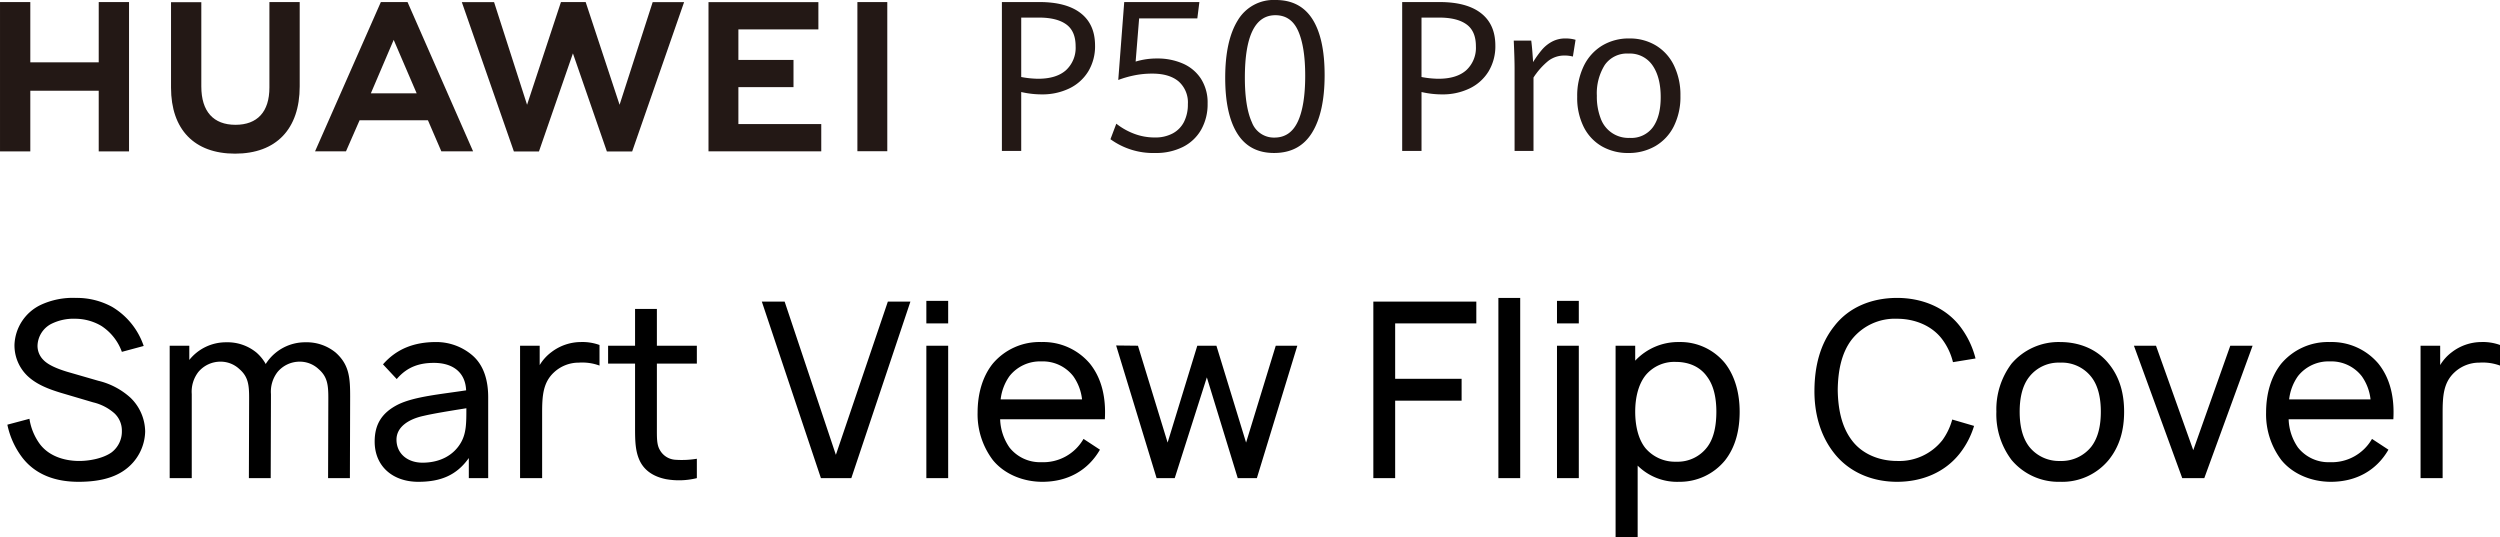 <svg xmlns="http://www.w3.org/2000/svg" width="679.736" height="146" viewBox="0 0 679.736 146">
  <g id="组_830" data-name="组 830" transform="translate(-1078.997 -425)">
    <path id="路径_157" data-name="路径 157" d="M39.067-35.933a19.714,19.714,0,0,0-8.533-10.6A19.966,19.966,0,0,0,20.6-49,20.662,20.662,0,0,0,11-47.067a12.533,12.533,0,0,0-7.067,10.8,11.51,11.51,0,0,0,3.667,8.6C10.067-25.4,13.267-24.2,16.533-23.2l8.8,2.6a13.32,13.32,0,0,1,5.8,3,6.4,6.4,0,0,1,2,4.733A7.12,7.12,0,0,1,30.333-7C28.2-5.467,24.6-4.667,21.533-4.667,17.467-4.667,13.2-6,10.733-9.4A15.629,15.629,0,0,1,8-16.133l-6,1.6A22.157,22.157,0,0,0,6-5.667C9.6-.933,15.067,1,21.333,1,25.933,1,30.4.267,33.8-2.133a13.225,13.225,0,0,0,5.667-10.533,12.987,12.987,0,0,0-4-9.2,19.877,19.877,0,0,0-8.733-4.6L18.2-28.933c-2.6-.8-5.067-1.8-6.4-3.2a5.382,5.382,0,0,1-1.6-3.933,6.924,6.924,0,0,1,3.6-5.8,13.563,13.563,0,0,1,6.733-1.467,14.064,14.064,0,0,1,7,1.933,14.072,14.072,0,0,1,5.6,7.067Zm52.2,1.8a12.385,12.385,0,0,0-8.2-2.8,12.663,12.663,0,0,0-10.533,5.467,1.671,1.671,0,0,0-.267.467,11.9,11.9,0,0,0-2.533-3.133,12.385,12.385,0,0,0-8.2-2.8,12.737,12.737,0,0,0-10.067,4.8V-36H46.133V0h6V-22.867a8.75,8.75,0,0,1,1.8-6A7.824,7.824,0,0,1,60-31.667a7.456,7.456,0,0,1,5.067,2c2.4,2.067,2.667,4.267,2.667,7.867L67.667,0H73.6l.067-22.133v-.733a8.75,8.75,0,0,1,1.8-6,7.825,7.825,0,0,1,6.067-2.8,7.456,7.456,0,0,1,5.067,2C89-27.6,89.267-25.4,89.267-21.8L89.2,0h5.933L95.2-22.133C95.2-27.2,95-30.8,91.267-34.133ZM132.733,0V-22c0-4.333-1.067-8.667-4.4-11.467A15.1,15.1,0,0,0,118.6-37c-5.933,0-10.733,1.8-14.467,6.067l3.733,4c2.933-3.467,6.4-4.4,10.133-4.4,5,0,8.533,2.467,8.733,7.467C119.8-22.8,112.667-22.2,108.2-20c-4.467,2.267-6.333,5.467-6.333,10.067C101.867-3.267,106.733,1,113.733,1c6,0,10.4-1.733,13.733-6.467V0ZM125.4-9.8c-2,3.6-5.8,5.6-10.533,5.6-4.067,0-7.067-2.467-7.067-6.267,0-3.467,3.333-5.6,7.4-6.467,2.533-.6,6.6-1.267,11.6-2.067C126.8-15.067,126.8-12.333,125.4-9.8ZM157.867-37a13.288,13.288,0,0,0-7.933,2.733,12.249,12.249,0,0,0-3.2,3.533V-36H141.4V0h6V-17.667c0-4.6.2-8.267,3.2-11.067a9.853,9.853,0,0,1,6.8-2.667,13.588,13.588,0,0,1,5.6.8v-5.6A13.574,13.574,0,0,0,157.867-37ZM178.6-31.133h10.867V-36H178.6V-46h-5.933v10h-7.333v4.867h7.333V-13.6c0,3.533.067,6.4,1.333,9,1.333,2.667,3.8,4.2,7,4.867A20.232,20.232,0,0,0,189.467,0V-5.267A25.31,25.31,0,0,1,183.533-5,5.162,5.162,0,0,1,179.4-7.667c-.867-1.467-.8-3.333-.8-6.267ZM223.2,0h8.267l16.067-48H241.4L227.267-6.333,213.333-48h-6.2Zm28.667-48.2v6.133H257.8V-48.2Zm0,12.2V0H257.8V-36Zm20.067,20H300.4c.333-5.8-.8-11.067-4.067-15.133A16.608,16.608,0,0,0,283.133-37a16.608,16.608,0,0,0-13.2,5.867C267-27.467,265.8-22.667,265.8-17.8a20.611,20.611,0,0,0,4.133,12.867C273.067-1.067,278.2,1,283.4,1c6.867,0,12.4-3.067,15.667-8.733L294.6-10.667a12.616,12.616,0,0,1-11.467,6.333,10.571,10.571,0,0,1-8.667-4A14.221,14.221,0,0,1,271.933-16Zm11.2-15.733a10.483,10.483,0,0,1,8.667,4,13.414,13.414,0,0,1,2.4,6.333H272.067a13.531,13.531,0,0,1,2.4-6.333A10.571,10.571,0,0,1,283.133-31.733ZM346.867-36,338.8-9.667,330.733-36h-5.2L317.467-9.667,309.4-36l-5.933-.067L314.467,0H319.4l8.733-27.4,8.4,27.4h5.2l11-36ZM401.4-42.067V-48h-28V0h5.933V-21.067H397.4V-27H379.333V-42.067ZM407.4,0V-49h5.933V0Zm15.933-48.2v6.133h5.933V-48.2Zm0,12.2V0h5.933V-36ZM469-31.267A15.636,15.636,0,0,0,456.533-37,16,16,0,0,0,444.6-31.933V-36h-5.333V16h6V-3.4A15.22,15.22,0,0,0,456.533,1,15.886,15.886,0,0,0,469-4.8c3-3.8,4-8.533,4-13.267S471.867-27.6,469-31.267Zm-4.8,22.8a10.058,10.058,0,0,1-8.4,4,10.542,10.542,0,0,1-8.4-3.667c-2-2.467-2.8-6.2-2.8-9.933,0-3.667.8-7.333,2.8-9.867a10.14,10.14,0,0,1,8.2-3.667c3.533,0,6.6,1.267,8.533,4,1.867,2.467,2.533,5.933,2.533,9.533S466.067-10.933,464.2-8.467Zm66.6-7.467a17.347,17.347,0,0,1-2.667,5.6A14.935,14.935,0,0,1,515.8-4.667c-4.8,0-9.533-1.867-12.333-5.667-2.867-3.8-3.733-8.8-3.8-13.667.067-4.933.933-9.933,3.8-13.667A14.935,14.935,0,0,1,515.8-43.333c4.8,0,9.533,1.867,12.333,5.667A17.255,17.255,0,0,1,531-31.533l6.133-1a23.941,23.941,0,0,0-4.267-8.8C528.867-46.467,522.533-49,515.8-49c-6.8,0-13.067,2.467-17.067,7.667-3.933,4.933-5.333,11-5.4,17.333-.067,6.133,1.467,12.333,5.4,17.267C502.733-1.667,508.933,1,515.8,1c6.667,0,12.933-2.467,17.067-7.733a22.825,22.825,0,0,0,3.867-7.467ZM560.133,1a16.37,16.37,0,0,0,13.2-5.933c3.067-3.8,4.2-8.267,4.2-13.133,0-4.667-1.067-9.267-4.2-13.067-3.133-3.933-8-5.867-13.2-5.867a16.837,16.837,0,0,0-13.2,5.867A20.66,20.66,0,0,0,542.8-18.067a20.578,20.578,0,0,0,4.133,13.133A16.665,16.665,0,0,0,560.133,1ZM568.6-8.533a10.363,10.363,0,0,1-8.467,3.867,10.322,10.322,0,0,1-8.4-3.867c-2-2.6-2.6-6.067-2.6-9.533,0-3.4.6-6.933,2.6-9.467a10.135,10.135,0,0,1,8.4-3.867,10.177,10.177,0,0,1,8.467,3.867c2,2.533,2.6,6.067,2.6,9.467C571.2-14.6,570.6-11.133,568.6-8.533ZM606.4-36,596.333-7.6,586.2-36h-6L593.333,0h6l13.133-36Zm15.867,20h28.467c.333-5.8-.8-11.067-4.067-15.133A16.608,16.608,0,0,0,633.467-37a16.608,16.608,0,0,0-13.2,5.867c-2.933,3.667-4.133,8.467-4.133,13.333a20.611,20.611,0,0,0,4.133,12.867C623.4-1.067,628.533,1,633.733,1c6.867,0,12.4-3.067,15.667-8.733l-4.467-2.933a12.616,12.616,0,0,1-11.467,6.333,10.571,10.571,0,0,1-8.667-4A14.221,14.221,0,0,1,622.267-16Zm11.2-15.733a10.483,10.483,0,0,1,8.667,4,13.413,13.413,0,0,1,2.4,6.333H622.4a13.532,13.532,0,0,1,2.4-6.333A10.571,10.571,0,0,1,633.467-31.733ZM674.6-37a13.288,13.288,0,0,0-7.933,2.733,12.249,12.249,0,0,0-3.2,3.533V-36h-5.333V0h6V-17.667c0-4.6.2-8.267,3.2-11.067a9.853,9.853,0,0,1,6.8-2.667,13.588,13.588,0,0,1,5.6.8v-5.6A13.574,13.574,0,0,0,674.6-37Z" transform="translate(1079 555)"/>
    <g id="组_1" data-name="组 1" transform="translate(893.879 298.695)">
      <g id="组_824" data-name="组 824" transform="translate(185.119 126.305)">
        <g id="组_821" data-name="组 821" transform="translate(272.409 0.558)">
          <path id="路径_146" data-name="路径 146" d="M351.605,126.646h10.176q7.38,0,11.267,3.034t3.886,8.793a13.194,13.194,0,0,1-1.831,7,12.216,12.216,0,0,1-5.131,4.642,16.782,16.782,0,0,1-7.548,1.635,24.769,24.769,0,0,1-5.565-.643v16.02h-5.254Zm17.431,18.522a8.275,8.275,0,0,0,2.615-6.5q0-4.111-2.559-5.956t-7.422-1.844h-4.811v16.158a26.036,26.036,0,0,0,4.586.476Q366.423,147.5,369.036,145.168Z" transform="translate(-351.605 -126.646)" fill="#231815"/>
        </g>
        <g id="组_822" data-name="组 822" transform="translate(301.925)">
          <path id="路径_147" data-name="路径 147" d="M369.644,163.939l1.592-4.22a18.182,18.182,0,0,0,4.753,2.7,15.645,15.645,0,0,0,5.732,1.047,9.949,9.949,0,0,0,4.878-1.118,7.307,7.307,0,0,0,3.061-3.16,10.451,10.451,0,0,0,1.034-4.781,7.607,7.607,0,0,0-2.53-6.191q-2.531-2.111-7.116-2.111a24.1,24.1,0,0,0-5.046.5,27.913,27.913,0,0,0-4.236,1.229l1.623-21.191h20.436l-.56,4.446H377.442l-.951,11.742a19.594,19.594,0,0,1,5.871-.839,17.088,17.088,0,0,1,6.947,1.37,11.145,11.145,0,0,1,4.935,4.125,11.994,11.994,0,0,1,1.816,6.751,14.014,14.014,0,0,1-1.746,7.1,11.776,11.776,0,0,1-4.963,4.7,16.221,16.221,0,0,1-7.494,1.648A19.78,19.78,0,0,1,369.644,163.939Z" transform="translate(-369.644 -126.088)" fill="#231815"/>
          <path id="路径_148" data-name="路径 148" d="M392.025,162.647q-3.311-5.255-3.312-15.181,0-10.119,3.425-15.641a11.323,11.323,0,0,1,10.3-5.521q6.681,0,9.994,5.213t3.312,15.194q0,10.119-3.41,15.657T401.991,167.9Q395.337,167.9,392.025,162.647Zm16.411-3.243q2.027-4.3,2.027-12.524,0-7.829-1.9-12.133t-6.206-4.307q-8.3,0-8.3,17,0,7.913,1.9,12.092a6.381,6.381,0,0,0,6.151,4.181Q406.406,163.711,408.436,159.4Z" transform="translate(-357.512 -126.305)" fill="#231815"/>
        </g>
        <g id="组_823" data-name="组 823" transform="translate(0 0.562)">
          <path id="路径_149" data-name="路径 149" d="M211.959,143.032h-18.6V126.652h-8.239v40.6h8.239v-16.49h18.6v16.49H220.2v-40.6h-8.238Z" transform="translate(-185.119 -126.646)" fill="#231815"/>
          <path id="路径_150" data-name="路径 150" d="M240.288,149.891c0,6.6-3.279,10.127-9.23,10.127-5.987,0-9.284-3.624-9.284-10.406V126.675h-8.237v23.216c0,11.421,6.345,17.971,17.411,17.971,11.171,0,17.576-6.673,17.576-18.308v-22.9h-8.237Z" transform="translate(-167.038 -126.646)" fill="#231815"/>
          <path id="路径_151" data-name="路径 151" d="M304.755,154.574l-9.22-27.925h-6.723L279.6,154.574l-8.968-27.9h-8.769l14.149,40.586h6.823l9.233-26.661,9.23,26.661h6.88l14.115-40.586h-8.543Z" transform="translate(-136.295 -126.648)" fill="#231815"/>
          <path id="路径_152" data-name="路径 152" d="M310.977,149.771h14.985v-7.4H310.977v-8.311h21.751v-7.4H302.85v40.55h30.66v-7.4H310.977Z" transform="translate(-110.215 -126.635)" fill="#231815"/>
          <rect id="矩形_90" data-name="矩形 90" width="8.127" height="40.55" transform="translate(233.121 0.003)" fill="#231815"/>
          <path id="路径_153" data-name="路径 153" d="M268.161,158.779l3.645,8.451h8.634l-17.822-40.578h-7.26L237.472,167.23h8.409l3.7-8.451Zm-9.31-21.853,6.247,14.533H252.643Z" transform="translate(-151.81 -126.646)" fill="#231815"/>
        </g>
      </g>
      <g id="组_826" data-name="组 826" transform="translate(566.363 126.865)">
        <g id="组_825" data-name="组 825">
          <path id="路径_154" data-name="路径 154" d="M418.121,126.647H428.3q7.38,0,11.267,3.034t3.886,8.793a13.2,13.2,0,0,1-1.831,7,12.226,12.226,0,0,1-5.131,4.642,16.784,16.784,0,0,1-7.549,1.635,24.767,24.767,0,0,1-5.563-.643v16.02h-5.256Zm17.432,18.522a8.274,8.274,0,0,0,2.613-6.5q0-4.111-2.557-5.956t-7.422-1.844h-4.81v16.158a26.026,26.026,0,0,0,4.586.476Q432.938,147.5,435.553,145.169Z" transform="translate(-418.121 -126.647)" fill="#231815"/>
          <path id="路径_155" data-name="路径 155" d="M436.885,140.832q0-2.518-.224-7.548h4.753q.169,1.257.308,3.032t.2,2.809a27.09,27.09,0,0,1,2.4-3.354,9.551,9.551,0,0,1,2.767-2.222,7.579,7.579,0,0,1,3.636-.854,9.59,9.59,0,0,1,2.739.365l-.726,4.557a8.745,8.745,0,0,0-2.237-.28,7.164,7.164,0,0,0-4.388,1.41,19.492,19.492,0,0,0-4.082,4.572v19.962h-5.144Z" transform="translate(-406.325 -122.799)" fill="#231815"/>
          <path id="路径_156" data-name="路径 156" d="M453.928,162.036a12.547,12.547,0,0,1-4.935-5.241,17.607,17.607,0,0,1-1.788-8.22,18.619,18.619,0,0,1,1.788-8.4,13.176,13.176,0,0,1,4.99-5.535,13.924,13.924,0,0,1,7.368-1.944,13.767,13.767,0,0,1,7.239,1.9,12.85,12.85,0,0,1,4.92,5.437,18.316,18.316,0,0,1,1.762,8.261,17.842,17.842,0,0,1-1.831,8.346,12.855,12.855,0,0,1-5.046,5.352,14.394,14.394,0,0,1-7.3,1.846A14.157,14.157,0,0,1,453.928,162.036Zm13.88-5.241q2.1-2.938,2.1-8.135,0-5.424-2.22-8.639a7.433,7.433,0,0,0-6.529-3.215,7.326,7.326,0,0,0-6.473,3.117,14.528,14.528,0,0,0-2.139,8.346,16.429,16.429,0,0,0,1.036,6.149,7.994,7.994,0,0,0,7.911,5.313A7.254,7.254,0,0,0,467.808,156.795Z" transform="translate(-399.617 -122.799)" fill="#231815"/>
        </g>
      </g>
    </g>
  </g>
</svg>
